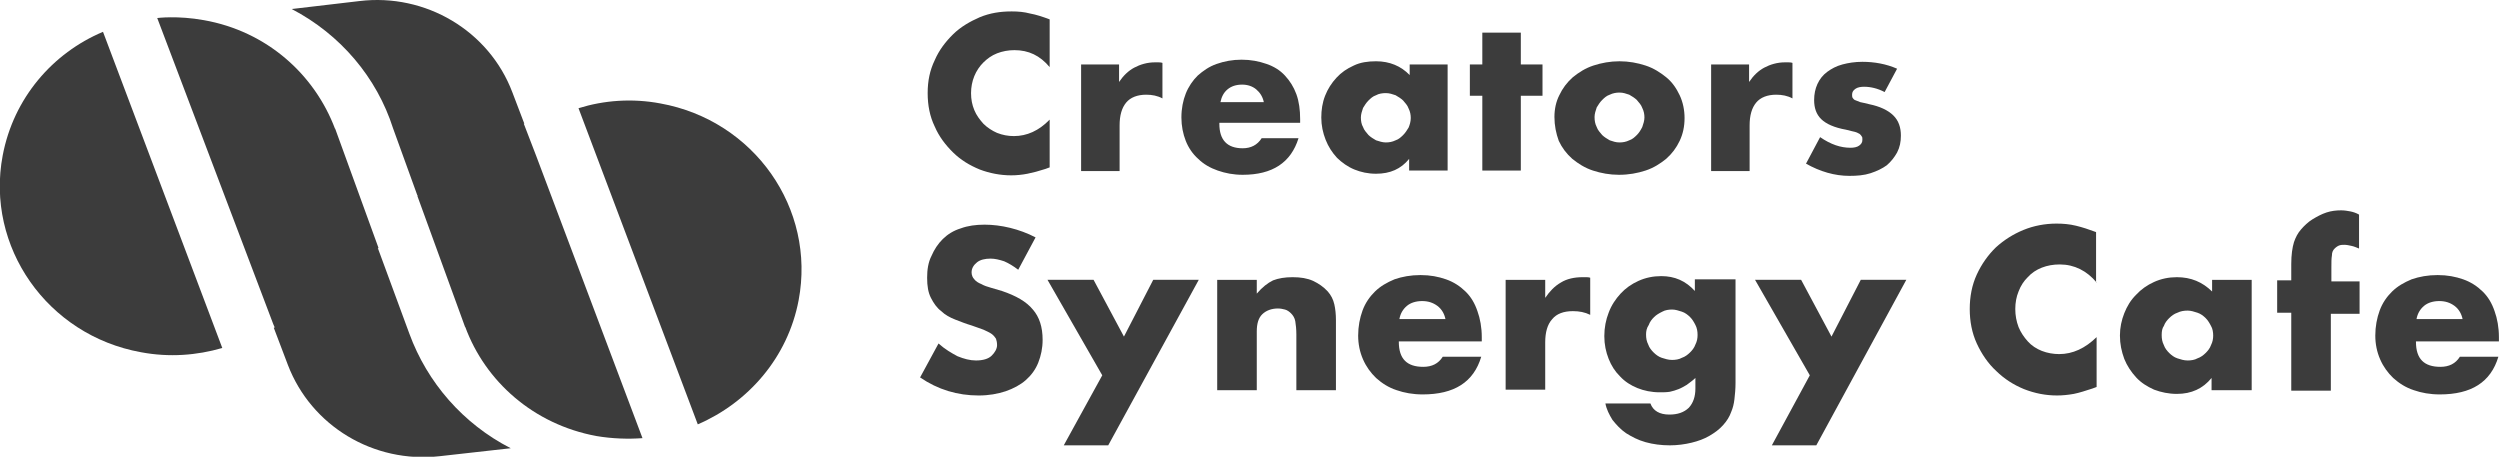 <svg width="208" height="38" viewBox="0 0 208 38" fill="none" xmlns="http://www.w3.org/2000/svg">
<g clip-path="url(#clip0_280_1216)">
<path d="M87.332 5.584C86.52 4.613 85.573 4.172 84.4 4.172C83.904 4.172 83.407 4.26 82.956 4.437C82.505 4.613 82.144 4.878 81.829 5.187C81.513 5.496 81.242 5.893 81.062 6.334C80.881 6.776 80.791 7.261 80.791 7.747C80.791 8.276 80.881 8.718 81.062 9.159C81.242 9.6 81.513 9.953 81.829 10.306C82.144 10.616 82.55 10.88 82.956 11.057C83.407 11.233 83.859 11.322 84.355 11.322C85.437 11.322 86.43 10.88 87.332 9.953V13.926L86.971 14.058C86.43 14.235 85.934 14.367 85.483 14.455C85.031 14.543 84.58 14.588 84.129 14.588C83.227 14.588 82.325 14.411 81.513 14.102C80.656 13.749 79.934 13.308 79.302 12.69C78.671 12.072 78.13 11.366 77.769 10.527C77.363 9.689 77.182 8.762 77.182 7.747C77.182 6.732 77.363 5.849 77.769 5.01C78.13 4.172 78.671 3.466 79.302 2.848C79.934 2.23 80.701 1.789 81.513 1.435C82.37 1.082 83.227 0.95 84.174 0.95C84.716 0.95 85.212 0.994 85.708 1.126C86.204 1.215 86.746 1.391 87.332 1.612V5.584Z" fill="#3C3C3C"/>
<path d="M89.903 5.363H93.106V6.82C93.467 6.29 93.873 5.893 94.369 5.628C94.865 5.363 95.452 5.187 96.083 5.187C96.174 5.187 96.264 5.187 96.354 5.187C96.444 5.187 96.579 5.187 96.715 5.231V8.188C96.309 7.967 95.858 7.879 95.362 7.879C94.64 7.879 94.053 8.1 93.692 8.541C93.332 8.982 93.151 9.6 93.151 10.439V14.235H89.948V5.363H89.903Z" fill="#3C3C3C"/>
<path d="M101.451 10.306C101.451 11.63 102.083 12.336 103.391 12.336C104.067 12.336 104.609 12.071 104.97 11.498H108.037C107.406 13.528 105.872 14.543 103.391 14.543C102.624 14.543 101.947 14.411 101.316 14.19C100.684 13.969 100.143 13.66 99.692 13.219C99.241 12.822 98.88 12.292 98.654 11.718C98.429 11.145 98.293 10.482 98.293 9.776C98.293 9.026 98.429 8.364 98.654 7.79C98.88 7.217 99.241 6.687 99.647 6.29C100.098 5.893 100.594 5.539 101.226 5.319C101.857 5.098 102.534 4.966 103.301 4.966C104.067 4.966 104.744 5.098 105.376 5.319C106.007 5.539 106.503 5.848 106.909 6.29C107.315 6.731 107.631 7.217 107.857 7.834C108.082 8.452 108.172 9.159 108.172 9.909V10.218H101.451V10.306ZM105.15 8.496C105.06 8.055 104.834 7.702 104.519 7.437C104.203 7.172 103.797 7.04 103.346 7.04C102.85 7.04 102.444 7.172 102.128 7.437C101.812 7.702 101.632 8.055 101.541 8.496H105.15Z" fill="#3C3C3C"/>
<path d="M117.24 5.363H120.442V14.19H117.24V13.219C116.563 14.058 115.661 14.455 114.488 14.455C113.811 14.455 113.225 14.322 112.684 14.102C112.142 13.881 111.646 13.528 111.24 13.131C110.834 12.689 110.518 12.204 110.293 11.63C110.067 11.056 109.932 10.439 109.932 9.777C109.932 9.159 110.022 8.541 110.248 7.967C110.473 7.393 110.789 6.908 111.195 6.466C111.601 6.025 112.052 5.716 112.638 5.451C113.18 5.187 113.811 5.098 114.488 5.098C115.616 5.098 116.563 5.495 117.285 6.246V5.363H117.24ZM113.225 9.777C113.225 10.041 113.27 10.35 113.405 10.571C113.496 10.836 113.676 11.012 113.856 11.233C114.037 11.409 114.262 11.542 114.488 11.674C114.759 11.763 115.029 11.851 115.3 11.851C115.571 11.851 115.841 11.807 116.112 11.674C116.383 11.586 116.563 11.409 116.743 11.233C116.924 11.056 117.059 10.836 117.195 10.615C117.285 10.394 117.375 10.13 117.375 9.821C117.375 9.556 117.33 9.291 117.195 9.026C117.104 8.761 116.924 8.585 116.743 8.364C116.563 8.188 116.337 8.055 116.112 7.923C115.841 7.835 115.616 7.746 115.3 7.746C115.029 7.746 114.713 7.79 114.488 7.923C114.217 8.011 114.037 8.188 113.856 8.364C113.676 8.541 113.541 8.761 113.405 8.982C113.315 9.247 113.225 9.512 113.225 9.777Z" fill="#3C3C3C"/>
<path d="M126.532 7.967V14.19H123.329V7.967H122.292V5.363H123.329V2.715H126.532V5.363H128.336V7.967H126.532Z" fill="#3C3C3C"/>
<path d="M129.329 9.732C129.329 9.07 129.464 8.453 129.735 7.923C130.005 7.349 130.366 6.864 130.863 6.422C131.359 6.025 131.9 5.672 132.577 5.451C133.253 5.231 133.975 5.098 134.742 5.098C135.509 5.098 136.231 5.231 136.907 5.451C137.584 5.672 138.125 6.025 138.621 6.422C139.118 6.82 139.478 7.349 139.749 7.923C140.02 8.497 140.155 9.159 140.155 9.821C140.155 10.527 140.02 11.145 139.749 11.719C139.478 12.292 139.118 12.778 138.621 13.219C138.125 13.616 137.584 13.969 136.907 14.19C136.231 14.411 135.509 14.543 134.697 14.543C133.93 14.543 133.208 14.411 132.532 14.19C131.855 13.969 131.314 13.616 130.817 13.219C130.321 12.778 129.96 12.292 129.69 11.719C129.464 11.101 129.329 10.439 129.329 9.732ZM132.667 9.732C132.667 10.041 132.712 10.306 132.847 10.571C132.938 10.836 133.118 11.012 133.298 11.233C133.479 11.409 133.704 11.542 133.93 11.674C134.201 11.763 134.426 11.851 134.742 11.851C135.013 11.851 135.283 11.807 135.554 11.674C135.825 11.586 136.005 11.409 136.185 11.233C136.366 11.056 136.501 10.836 136.637 10.571C136.727 10.306 136.817 10.041 136.817 9.777C136.817 9.512 136.772 9.247 136.637 8.982C136.546 8.717 136.366 8.541 136.185 8.32C136.005 8.144 135.78 8.011 135.554 7.879C135.283 7.79 135.058 7.702 134.742 7.702C134.471 7.702 134.201 7.746 133.93 7.879C133.659 7.967 133.479 8.144 133.298 8.32C133.118 8.497 132.983 8.717 132.847 8.938C132.757 9.203 132.667 9.468 132.667 9.732Z" fill="#3C3C3C"/>
<path d="M142.321 5.363H145.523V6.82C145.884 6.29 146.29 5.893 146.786 5.628C147.283 5.363 147.869 5.187 148.501 5.187C148.591 5.187 148.681 5.187 148.771 5.187C148.861 5.187 148.997 5.187 149.132 5.231V8.188C148.726 7.967 148.275 7.879 147.779 7.879C147.057 7.879 146.471 8.1 146.11 8.541C145.749 8.982 145.568 9.6 145.568 10.439V14.235H142.366V5.363H142.321Z" fill="#3C3C3C"/>
<path d="M156.801 7.659C156.214 7.35 155.628 7.218 155.086 7.218C154.816 7.218 154.545 7.262 154.365 7.394C154.184 7.527 154.094 7.659 154.094 7.88C154.094 7.968 154.094 8.056 154.139 8.144C154.184 8.189 154.229 8.277 154.32 8.321C154.41 8.365 154.545 8.409 154.771 8.498C154.951 8.542 155.222 8.586 155.538 8.674C156.395 8.851 157.071 9.16 157.522 9.601C157.973 10.042 158.154 10.616 158.154 11.278C158.154 11.808 158.064 12.249 157.838 12.69C157.613 13.088 157.342 13.441 156.981 13.75C156.62 14.014 156.169 14.235 155.628 14.412C155.086 14.588 154.5 14.632 153.869 14.632C152.651 14.632 151.433 14.279 150.26 13.617L151.433 11.41C152.335 12.028 153.147 12.293 153.959 12.293C154.229 12.293 154.5 12.249 154.68 12.117C154.861 11.984 154.951 11.852 154.951 11.631C154.951 11.499 154.951 11.41 154.906 11.366C154.861 11.278 154.816 11.234 154.726 11.146C154.635 11.101 154.5 11.013 154.32 10.969C154.139 10.925 153.914 10.881 153.598 10.793C152.605 10.616 151.929 10.307 151.523 9.91C151.117 9.513 150.936 8.983 150.936 8.321C150.936 7.836 151.027 7.394 151.207 6.997C151.388 6.6 151.658 6.247 152.019 5.982C152.38 5.717 152.786 5.496 153.282 5.364C153.778 5.232 154.32 5.143 154.951 5.143C155.944 5.143 156.936 5.32 157.838 5.717L156.801 7.659Z" fill="#3C3C3C"/>
<path d="M84.716 22.444C84.31 22.135 83.949 21.914 83.543 21.737C83.137 21.605 82.776 21.517 82.415 21.517C81.964 21.517 81.558 21.605 81.287 21.826C81.017 22.046 80.836 22.311 80.836 22.664C80.836 22.885 80.926 23.106 81.062 23.238C81.197 23.415 81.423 23.547 81.648 23.635C81.874 23.768 82.144 23.856 82.46 23.944C82.776 24.032 83.047 24.121 83.362 24.209C84.535 24.606 85.392 25.092 85.934 25.754C86.475 26.372 86.746 27.21 86.746 28.269C86.746 28.976 86.61 29.593 86.385 30.167C86.159 30.741 85.798 31.226 85.347 31.624C84.896 32.021 84.31 32.33 83.678 32.55C83.001 32.771 82.28 32.904 81.423 32.904C79.663 32.904 78.039 32.418 76.551 31.403L78.085 28.578C78.626 29.064 79.167 29.373 79.663 29.638C80.205 29.858 80.701 29.991 81.197 29.991C81.784 29.991 82.235 29.858 82.505 29.593C82.776 29.329 82.956 29.02 82.956 28.711C82.956 28.49 82.911 28.314 82.866 28.181C82.776 28.049 82.686 27.916 82.505 27.784C82.325 27.651 82.099 27.563 81.829 27.431C81.558 27.343 81.242 27.21 80.836 27.078C80.385 26.945 79.934 26.769 79.483 26.592C79.032 26.416 78.626 26.195 78.31 25.886C77.949 25.621 77.678 25.224 77.453 24.783C77.227 24.341 77.137 23.812 77.137 23.106C77.137 22.444 77.227 21.826 77.498 21.296C77.724 20.767 78.039 20.281 78.445 19.884C78.851 19.487 79.348 19.178 79.934 19.001C80.52 18.78 81.197 18.692 81.919 18.692C82.596 18.692 83.317 18.78 84.039 18.957C84.761 19.134 85.483 19.398 86.159 19.751L84.716 22.444Z" fill="#3C3C3C"/>
<path d="M91.708 31.226L87.152 23.282H90.986L93.512 28.005L95.948 23.282H99.737L92.204 37.052H88.505L91.708 31.226Z" fill="#3C3C3C"/>
<path d="M101.271 23.283H104.564V24.43C105.015 23.9 105.466 23.547 105.917 23.327C106.368 23.15 106.909 23.062 107.541 23.062C108.218 23.062 108.759 23.15 109.255 23.371C109.706 23.591 110.112 23.856 110.473 24.253C110.744 24.562 110.924 24.916 111.014 25.313C111.105 25.71 111.15 26.151 111.15 26.637V32.463H107.857V27.828C107.857 27.387 107.812 26.99 107.767 26.725C107.721 26.46 107.586 26.24 107.406 26.063C107.27 25.931 107.09 25.798 106.909 25.754C106.729 25.71 106.549 25.666 106.323 25.666C105.782 25.666 105.331 25.842 105.015 26.151C104.699 26.46 104.564 26.946 104.564 27.564V32.463H101.271V23.283Z" fill="#3C3C3C"/>
<path d="M116.382 28.447C116.382 29.859 117.059 30.521 118.412 30.521C119.134 30.521 119.675 30.256 120.036 29.682H123.239C122.608 31.801 120.984 32.816 118.367 32.816C117.555 32.816 116.834 32.684 116.202 32.463C115.525 32.242 114.984 31.889 114.488 31.448C114.037 31.006 113.676 30.521 113.405 29.903C113.135 29.285 112.999 28.623 112.999 27.917C112.999 27.167 113.135 26.46 113.36 25.843C113.586 25.225 113.947 24.695 114.398 24.254C114.849 23.812 115.39 23.503 116.022 23.239C116.653 23.018 117.375 22.886 118.187 22.886C118.999 22.886 119.675 23.018 120.307 23.239C120.939 23.459 121.48 23.812 121.931 24.254C122.382 24.695 122.698 25.225 122.923 25.887C123.149 26.505 123.284 27.255 123.284 28.049V28.402H116.382V28.447ZM120.262 26.549C120.172 26.108 119.946 25.71 119.585 25.445C119.224 25.181 118.818 25.048 118.322 25.048C117.826 25.048 117.375 25.181 117.059 25.445C116.743 25.71 116.518 26.063 116.428 26.549H120.262Z" fill="#3C3C3C"/>
<path d="M125.269 23.283H128.562V24.783C128.923 24.253 129.329 23.812 129.87 23.503C130.366 23.194 130.998 23.062 131.675 23.062C131.765 23.062 131.855 23.062 131.945 23.062C132.035 23.062 132.171 23.062 132.306 23.106V26.195C131.855 25.975 131.404 25.887 130.863 25.887C130.096 25.887 129.509 26.107 129.148 26.549C128.742 26.99 128.562 27.652 128.562 28.491V32.419H125.269V23.283Z" fill="#3C3C3C"/>
<path d="M144.396 23.282V31.844C144.396 32.374 144.35 32.815 144.305 33.212C144.26 33.61 144.17 33.963 144.035 34.272C143.899 34.669 143.674 35.022 143.358 35.375C143.042 35.728 142.681 35.993 142.23 36.258C141.779 36.523 141.283 36.699 140.742 36.831C140.2 36.964 139.569 37.052 138.937 37.052C138.216 37.052 137.539 36.964 136.907 36.787C136.276 36.611 135.78 36.346 135.283 36.037C134.832 35.728 134.471 35.331 134.156 34.934C133.885 34.492 133.659 34.051 133.569 33.566H137.313C137.539 34.183 138.08 34.492 138.892 34.492C139.569 34.492 140.11 34.316 140.516 33.919C140.877 33.521 141.057 32.992 141.057 32.33V31.447C140.832 31.668 140.561 31.844 140.336 32.021C140.11 32.153 139.885 32.286 139.659 32.374C139.433 32.462 139.163 32.55 138.937 32.594C138.667 32.639 138.396 32.639 138.08 32.639C137.404 32.639 136.772 32.506 136.231 32.286C135.689 32.065 135.193 31.756 134.787 31.315C134.381 30.917 134.065 30.432 133.84 29.858C133.614 29.284 133.479 28.666 133.479 27.96C133.479 27.254 133.614 26.592 133.84 26.018C134.065 25.401 134.426 24.871 134.832 24.43C135.238 23.988 135.734 23.635 136.321 23.37C136.907 23.105 137.539 22.973 138.216 22.973C139.343 22.973 140.245 23.37 141.012 24.209V23.238H144.396V23.282ZM136.952 27.828C136.952 28.137 136.998 28.402 137.133 28.666C137.223 28.931 137.404 29.152 137.584 29.328C137.764 29.505 137.99 29.682 138.261 29.77C138.531 29.858 138.802 29.946 139.118 29.946C139.388 29.946 139.704 29.902 139.93 29.77C140.2 29.682 140.426 29.505 140.606 29.328C140.787 29.152 140.967 28.931 141.057 28.666C141.193 28.402 141.238 28.137 141.238 27.872C141.238 27.563 141.193 27.298 141.057 27.034C140.922 26.769 140.787 26.548 140.606 26.372C140.426 26.195 140.2 26.018 139.93 25.93C139.659 25.842 139.388 25.754 139.118 25.754C138.847 25.754 138.531 25.798 138.306 25.93C138.035 26.063 137.81 26.195 137.629 26.372C137.449 26.548 137.268 26.769 137.178 27.034C136.998 27.298 136.952 27.563 136.952 27.828Z" fill="#3C3C3C"/>
<path d="M150.576 31.226L146.02 23.282H149.854L152.38 28.005L154.816 23.282H158.605L151.117 37.052H147.418L150.576 31.226Z" fill="#3C3C3C"/>
<path d="M174.438 23.502C173.626 22.531 172.589 22.002 171.371 22.002C170.83 22.002 170.333 22.09 169.882 22.267C169.431 22.443 169.025 22.708 168.71 23.061C168.394 23.37 168.123 23.767 167.943 24.253C167.762 24.694 167.672 25.18 167.672 25.709C167.672 26.239 167.762 26.724 167.943 27.21C168.123 27.651 168.394 28.048 168.71 28.401C169.025 28.754 169.431 29.019 169.882 29.196C170.333 29.372 170.83 29.46 171.326 29.46C172.454 29.46 173.491 28.975 174.438 28.048V32.197L174.078 32.329C173.536 32.506 172.995 32.682 172.544 32.771C172.048 32.859 171.597 32.903 171.145 32.903C170.198 32.903 169.296 32.727 168.394 32.373C167.537 32.02 166.77 31.535 166.093 30.873C165.417 30.255 164.875 29.46 164.469 28.578C164.063 27.695 163.883 26.724 163.883 25.709C163.883 24.694 164.063 23.723 164.469 22.84C164.875 21.958 165.417 21.207 166.048 20.59C166.725 19.972 167.492 19.486 168.349 19.133C169.206 18.78 170.153 18.603 171.1 18.603C171.642 18.603 172.183 18.648 172.724 18.78C173.266 18.912 173.807 19.089 174.393 19.31V23.502H174.438Z" fill="#3C3C3C"/>
<path d="M184.002 23.283H187.34V32.463H184.002V31.448C183.28 32.33 182.333 32.772 181.115 32.772C180.438 32.772 179.806 32.639 179.22 32.419C178.634 32.154 178.137 31.845 177.731 31.403C177.325 30.962 176.965 30.432 176.739 29.859C176.513 29.241 176.378 28.623 176.378 27.917C176.378 27.255 176.513 26.637 176.739 26.063C176.965 25.489 177.28 24.96 177.731 24.518C178.137 24.077 178.634 23.724 179.22 23.459C179.806 23.194 180.438 23.062 181.115 23.062C182.288 23.062 183.235 23.459 184.047 24.253V23.283H184.002ZM179.852 27.873C179.852 28.181 179.897 28.446 180.032 28.711C180.122 28.976 180.303 29.197 180.483 29.373C180.664 29.55 180.889 29.726 181.16 29.814C181.43 29.903 181.701 29.991 182.017 29.991C182.288 29.991 182.603 29.947 182.829 29.814C183.099 29.726 183.325 29.55 183.505 29.373C183.686 29.197 183.866 28.976 183.957 28.711C184.092 28.446 184.137 28.181 184.137 27.917C184.137 27.652 184.092 27.343 183.957 27.122C183.821 26.858 183.686 26.637 183.505 26.46C183.325 26.284 183.099 26.107 182.829 26.019C182.558 25.931 182.288 25.842 182.017 25.842C181.701 25.842 181.43 25.887 181.16 26.019C180.889 26.107 180.664 26.284 180.483 26.46C180.303 26.637 180.122 26.858 180.032 27.122C179.897 27.299 179.852 27.564 179.852 27.873Z" fill="#3C3C3C"/>
<path d="M193.926 26.018V32.506H190.633V26.018H189.46V23.326H190.633V21.958C190.633 21.208 190.723 20.59 190.858 20.149C190.994 19.751 191.174 19.398 191.445 19.089C191.715 18.78 192.031 18.471 192.392 18.251C192.753 18.03 193.159 17.809 193.565 17.677C193.971 17.545 194.377 17.5 194.783 17.5C195.054 17.5 195.324 17.545 195.55 17.589C195.775 17.633 196.046 17.721 196.272 17.854V20.678C196.046 20.59 195.866 20.502 195.64 20.457C195.46 20.413 195.234 20.369 195.054 20.369C194.918 20.369 194.783 20.369 194.648 20.413C194.512 20.457 194.377 20.546 194.242 20.678C194.106 20.811 194.016 20.987 194.016 21.252C193.971 21.517 193.971 21.826 193.971 22.267V23.415H196.317V26.107H193.926V26.018Z" fill="#3C3C3C"/>
<path d="M201.008 28.447C201.008 29.859 201.685 30.521 203.038 30.521C203.76 30.521 204.301 30.256 204.662 29.682H207.865C207.233 31.801 205.609 32.816 202.993 32.816C202.181 32.816 201.459 32.684 200.828 32.463C200.151 32.242 199.61 31.889 199.113 31.448C198.662 31.006 198.301 30.521 198.031 29.903C197.76 29.285 197.625 28.623 197.625 27.917C197.625 27.167 197.76 26.46 197.986 25.843C198.211 25.225 198.572 24.695 199.023 24.254C199.474 23.812 200.016 23.503 200.647 23.239C201.279 23.018 202 22.886 202.812 22.886C203.624 22.886 204.301 23.018 204.932 23.239C205.564 23.459 206.105 23.812 206.556 24.254C207.008 24.695 207.323 25.225 207.549 25.887C207.774 26.505 207.91 27.255 207.91 28.049V28.402H201.008V28.447ZM204.887 26.549C204.797 26.108 204.572 25.71 204.211 25.445C203.85 25.181 203.444 25.048 202.948 25.048C202.451 25.048 202 25.181 201.685 25.445C201.369 25.71 201.143 26.063 201.053 26.549H204.887Z" fill="#3C3C3C"/>
<path d="M0.225 12.931C-1.218 20.523 3.924 27.893 11.728 29.305C14.074 29.747 16.374 29.57 18.494 28.952L8.57 2.648C4.375 4.413 1.127 8.165 0.225 12.931Z" fill="#3C3C3C"/>
<path d="M66.446 24.98C67.89 17.345 62.747 10.018 54.943 8.606C52.598 8.165 50.252 8.341 48.132 9.003L58.056 35.307C62.251 33.498 65.544 29.746 66.446 24.98Z" fill="#3C3C3C"/>
<path d="M44.613 12.975L43.576 10.282C41.862 10.194 39.967 11.121 38.343 12.224C36.945 13.151 35.366 14.034 34.734 16.329L38.704 27.23C38.704 27.23 38.704 27.23 38.704 27.186C40.373 31.732 44.388 35.307 49.62 36.278C50.929 36.498 52.237 36.543 53.455 36.454L44.613 12.975Z" fill="#3C3C3C"/>
<path d="M31.486 20.61L27.878 10.68C27.878 10.68 27.878 10.68 27.878 10.724C26.163 6.178 22.194 2.603 16.961 1.677C14.751 1.279 13.082 1.5 13.082 1.5L22.735 26.966L22.871 27.275C24.449 27.142 25.848 26.304 27.427 25.156C28.825 24.097 30.359 22.773 31.486 20.61Z" fill="#3C3C3C"/>
<path d="M34.058 27.76L31.441 20.654C28.645 23.92 25.352 26.038 22.78 27.274L23.953 30.364C25.893 35.439 31.08 38.573 36.584 37.955L42.493 37.293C38.523 35.263 35.546 31.82 34.058 27.76Z" fill="#3C3C3C"/>
<path d="M43.621 10.283L42.628 7.679C40.689 2.559 35.411 -0.574 29.907 0.088L24.269 0.75C28.329 2.868 31.351 6.443 32.704 10.68L34.734 16.285C37.531 13.196 40.959 11.342 43.621 10.283Z" fill="#3C3C3C"/>
</g>
<defs>
<clipPath id="clip0_280_1216">
<rect width="208" height="38" fill="white"/>
</clipPath>
</defs>
</svg>
